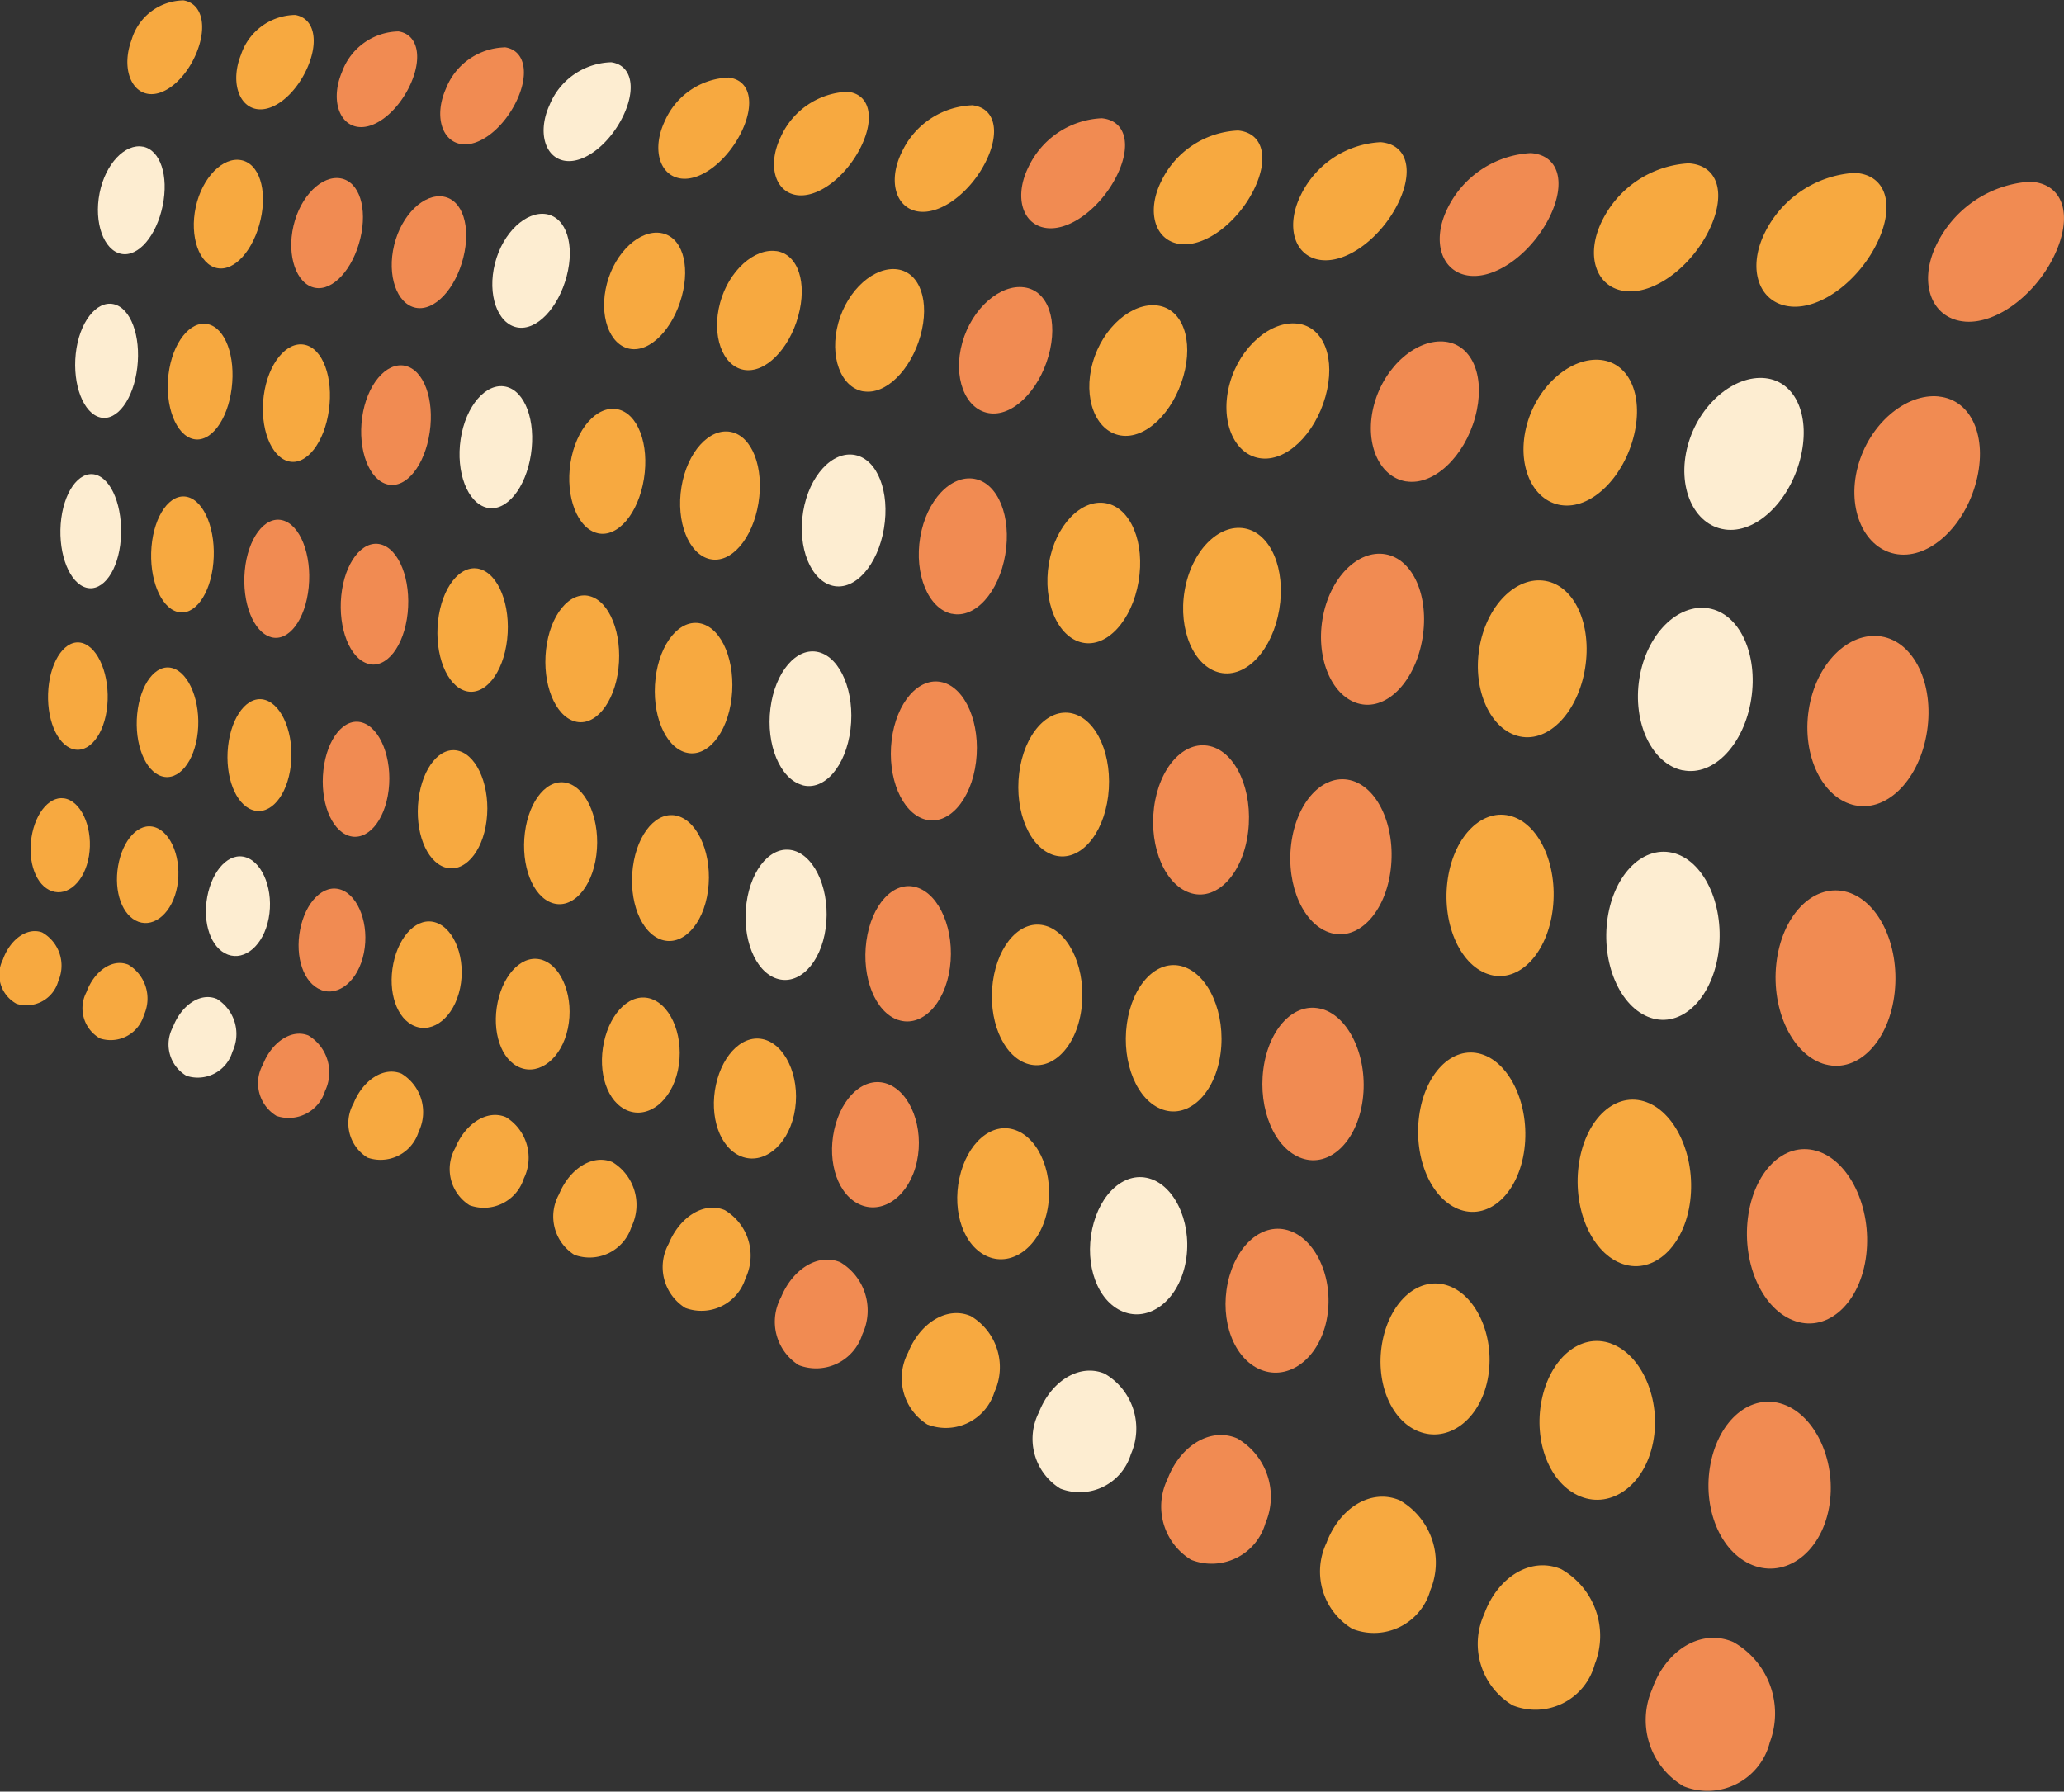 <svg xmlns="http://www.w3.org/2000/svg" width="90" height="78.139" viewBox="0 0 90 78.139">
  <rect x="0" y="0" width="90" height="78.139" fill="#333333" stroke="none"/>
  <g id="Group_15817" data-name="Group 15817" transform="translate(-48 -10.543)">
    <g id="Group_749" data-name="Group 749" transform="translate(48 10.543)">
      <g id="Group_745" data-name="Group 745" transform="translate(10.653 1.357)">
        <path id="Path_143" data-name="Path 143" d="M60.8,12.218c-1.43-.147-3.039,1.2-3.533,3.073S57.573,18.9,59,19.1s2.939-1.247,3.437-3.179-.207-3.557-1.636-3.7" transform="translate(13.086 3.716)" fill="#f18b52"/>
        <path id="Path_144" data-name="Path 144" d="M54.491,50.64c-1.421-.6-2.949.377-3.538,2.082a3.351,3.351,0,0,0,1.382,4.213,2.8,2.8,0,0,0,3.757-1.917,3.573,3.573,0,0,0-1.6-4.378" transform="translate(10.427 19.614)" fill="#f18b52"/>
        <path id="Path_145" data-name="Path 145" d="M60.99,11.7c1.434.119,3.157-1.244,3.942-2.96s.343-3.073-1.1-3.141a4.892,4.892,0,0,0-4.1,2.8c-.777,1.66-.17,3.181,1.261,3.3" transform="translate(14.029 0.968)" fill="#f18b52"/>
        <path id="Path_146" data-name="Path 146" d="M55.891,43.3c-1.427-.5-2.807.689-3.175,2.593s.408,3.852,1.832,4.421,2.961-.511,3.331-2.483-.561-4.029-1.987-4.531" transform="translate(11.218 16.591)" fill="#f18b52"/>
        <path id="Path_147" data-name="Path 147" d="M56.836,35.478c-1.427-.408-2.739.926-2.985,2.949s.658,4.01,2.082,4.483,2.835-.807,3.082-2.895-.752-4.129-2.179-4.537" transform="translate(11.71 13.356)" fill="#f18b52"/>
        <path id="Path_148" data-name="Path 148" d="M56.876,35.025C58.3,35.4,59.659,34,59.887,31.878s-.757-4.084-2.181-4.4-2.752,1.093-2.98,3.15.726,4.024,2.15,4.4" transform="translate(12.077 10.042)" fill="#f18b52"/>
        <path id="Path_149" data-name="Path 149" d="M57.764,26.983c1.424.287,2.817-1.175,3.128-3.24s-.573-3.9-2-4.126-2.848,1.183-3.16,3.191.607,3.889,2.031,4.176" transform="translate(12.485 6.785)" fill="#f18b52"/>
        <path id="Path_150" data-name="Path 150" d="M39.076,44.362c-1.181-.508-2.493.327-3.039,1.764a2.723,2.723,0,0,0,1.026,3.53A2.439,2.439,0,0,0,40.3,48.064a2.939,2.939,0,0,0-1.222-3.7" transform="translate(4.224 17.017)" fill="#f18b52"/>
        <path id="Path_151" data-name="Path 151" d="M45.662,10.067c1.222.125,2.736-1.06,3.475-2.559s.411-2.707-.824-2.789a4.292,4.292,0,0,0-3.624,2.406c-.723,1.461-.249,2.817.973,2.942" transform="translate(7.778 0.602)" fill="#f18b52"/>
        <path id="Path_152" data-name="Path 152" d="M41.492,31.11c-1.2-.352-2.324.83-2.562,2.6s.49,3.5,1.683,3.906,2.4-.716,2.646-2.542-.57-3.618-1.767-3.968" transform="translate(5.507 11.546)" fill="#f18b52"/>
        <path id="Path_153" data-name="Path 153" d="M39.292,44.008c1.185.48,2.506-.446,2.861-2.147s-.392-3.478-1.585-3.907-2.373.619-2.721,2.265.26,3.31,1.445,3.79" transform="translate(5.036 14.376)" fill="#f18b52"/>
        <path id="Path_154" data-name="Path 154" d="M43.771,16.623c1.209.19,2.531-1.087,3-2.792s-.084-3.154-1.3-3.3-2.627,1.032-3.094,2.7.181,3.2,1.39,3.395" transform="translate(6.898 3.015)" fill="#f18b52"/>
        <path id="Path_155" data-name="Path 155" d="M43.5,17.083c-1.206-.21-2.446,1.04-2.745,2.823s.449,3.451,1.653,3.709,2.406-1.038,2.707-2.867-.409-3.455-1.615-3.665" transform="translate(6.259 5.733)" fill="#f18b52"/>
        <path id="Path_156" data-name="Path 156" d="M42.351,24.047c-1.2-.28-2.344.97-2.568,2.792s.552,3.553,1.751,3.88,2.365-.913,2.591-2.783-.573-3.608-1.774-3.889" transform="translate(5.865 8.62)" fill="#f18b52"/>
        <path id="Path_157" data-name="Path 157" d="M32.559,8.433c1.05.13,2.378-.919,3.051-2.256s.422-2.431-.644-2.531a3.718,3.718,0,0,0-3.188,2.113c-.653,1.309-.269,2.544.781,2.674" transform="translate(2.421 0.155)" fill="#f18b52"/>
        <path id="Path_158" data-name="Path 158" d="M26.889,38.7c.991.4,2.116-.408,2.44-1.891s-.285-3.032-1.284-3.392-2.007.57-2.322,2.01S25.9,38.3,26.889,38.7" transform="translate(-0.001 12.498)" fill="#f18b52"/>
        <path id="Path_159" data-name="Path 159" d="M28.087,33.137c1,.34,2.034-.658,2.256-2.278s-.446-3.2-1.455-3.506S26.915,28.12,26.7,29.7s.384,3.1,1.387,3.44" transform="translate(0.425 9.989)" fill="#f18b52"/>
        <path id="Path_160" data-name="Path 160" d="M26.725,38.93c-.985-.425-2.1.3-2.6,1.523a2.236,2.236,0,0,0,.78,2.961,2.113,2.113,0,0,0,2.766-1.346,2.449,2.449,0,0,0-.95-3.138" transform="translate(-0.722 14.771)" fill="#f18b52"/>
        <path id="Path_161" data-name="Path 161" d="M29.678,21.029c-1.019-.246-2,.888-2.2,2.521s.443,3.179,1.454,3.463,2.016-.832,2.224-2.506-.457-3.232-1.474-3.478" transform="translate(0.75 7.368)" fill="#f18b52"/>
        <path id="Path_162" data-name="Path 162" d="M29.736,20.642c1.022.228,2.06-.936,2.337-2.581s-.311-3.11-1.339-3.3-2.1.933-2.37,2.544.35,3.113,1.372,3.341" transform="translate(1.109 4.767)" fill="#f18b52"/>
        <path id="Path_163" data-name="Path 163" d="M32.384,8.857c-1.043-.146-2.275.9-2.7,2.406s.115,2.9,1.147,3.079,2.179-.964,2.612-2.494S33.428,9,32.384,8.857" transform="translate(1.625 2.318)" fill="#f18b52"/>
        <path id="Path_164" data-name="Path 164" d="M38,23c-1.137-.268-2.225.939-2.443,2.692s.511,3.419,1.645,3.73,2.241-.885,2.46-2.683S39.136,23.264,38,23" transform="translate(4.109 8.185)" fill="#f18b52"/>
        <path id="Path_165" data-name="Path 165" d="M10.137,31.927c-.755-.306-1.611.309-1.987,1.266a1.669,1.669,0,0,0,.592,2.241,1.655,1.655,0,0,0,2.116-1.084,1.879,1.879,0,0,0-.721-2.422" transform="translate(-7.339 11.878)" fill="#f18b52"/>
        <path id="Path_166" data-name="Path 166" d="M16.377,1.464a2.83,2.83,0,0,0-2.568,1.8c-.517,1.162-.193,2.278.657,2.415s1.911-.763,2.448-1.935.33-2.16-.537-2.285" transform="translate(-5.017 -0.754)" fill="#f18b52"/>
        <path id="Path_167" data-name="Path 167" d="M13.035,11.275c-.82-.171-1.668.828-1.867,2.251s.306,2.738,1.115,2.926,1.618-.835,1.83-2.276-.259-2.729-1.079-2.9" transform="translate(-6.029 3.32)" fill="#f18b52"/>
        <path id="Path_168" data-name="Path 168" d="M14.324,6.062c-.841-.146-1.823.773-2.15,2.106s.116,2.581.941,2.742,1.733-.835,2.072-2.184-.023-2.518-.864-2.664" transform="translate(-5.638 1.156)" fill="#f18b52"/>
        <path id="Path_169" data-name="Path 169" d="M10.177,31.8c.763.293,1.627-.395,1.87-1.617s-.228-2.49-1-2.756-1.551.549-1.782,1.745.153,2.334.916,2.627" transform="translate(-6.832 10.019)" fill="#f18b52"/>
        <path id="Path_170" data-name="Path 170" d="M11.691,21.99c.794.221,1.57-.763,1.723-2.213s-.374-2.8-1.178-3-1.574.808-1.717,2.238.378,2.749,1.172,2.97" transform="translate(-6.291 5.607)" fill="#f18b52"/>
        <path id="Path_171" data-name="Path 171" d="M11.077,27.21c.781.255,1.571-.614,1.738-1.992s-.367-2.717-1.158-2.947-1.534.716-1.687,2.07.326,2.615,1.107,2.869" transform="translate(-6.521 7.884)" fill="#f18b52"/>
        <path id="Path_172" data-name="Path 172" d="M11.128,5.5c-.813-.147-1.755.757-2.06,2.07s.133,2.542.929,2.7,1.665-.82,1.985-2.146-.042-2.479-.854-2.624" transform="translate(-6.924 0.923)" fill="#f18b52"/>
        <path id="Path_173" data-name="Path 173" d="M13.063.973A2.674,2.674,0,0,0,10.6,2.743c-.487,1.144-.16,2.248.661,2.388s1.839-.745,2.346-1.9S13.9,1.1,13.063.973" transform="translate(-6.341 -0.959)" fill="#f18b52"/>
        <path id="Path_174" data-name="Path 174" d="M8.691,21.137c.766.21,1.5-.757,1.642-2.176s-.374-2.736-1.149-2.926-1.509.8-1.639,2.2.381,2.691,1.147,2.9" transform="translate(-7.525 5.297)" fill="#f18b52"/>
      </g>
      <g id="Group_746" data-name="Group 746" transform="translate(0 0.636)">
        <path id="Path_175" data-name="Path 175" d="M28.892,45.318A2.218,2.218,0,0,0,31.807,43.9a2.594,2.594,0,0,0-1.029-3.312c-1.045-.452-2.225.309-2.736,1.593a2.384,2.384,0,0,0,.851,3.141" transform="translate(11.555 16.176)" fill="#f7a940"/>
        <path id="Path_176" data-name="Path 176" d="M39.2,4.023a3.907,3.907,0,0,0-3.328,2.2c-.679,1.353-.269,2.624.832,2.752s2.493-.96,3.188-2.348.426-2.51-.692-2.606" transform="translate(14.77 1.034)" fill="#f7a940"/>
        <path id="Path_177" data-name="Path 177" d="M32.031,34.844c-1.059-.384-2.122.583-2.449,2.088s.2,3,1.249,3.431,2.238-.418,2.572-1.966-.313-3.172-1.372-3.553" transform="translate(12.254 13.81)" fill="#f7a940"/>
        <path id="Path_178" data-name="Path 178" d="M36.526,9.416c-1.1-.146-2.387.941-2.824,2.493s.129,2.993,1.216,3.175,2.29-1,2.739-2.583-.034-2.939-1.131-3.085" transform="translate(13.945 3.272)" fill="#f7a940"/>
        <path id="Path_179" data-name="Path 179" d="M32.074,34.548c1.063.361,2.15-.674,2.381-2.358s-.48-3.332-1.549-3.649-2.082.787-2.309,2.423.416,3.223,1.476,3.584" transform="translate(12.698 11.203)" fill="#f7a940"/>
        <path id="Path_180" data-name="Path 180" d="M33.783,21.59c1.076.236,2.169-.965,2.456-2.664S35.9,15.71,34.818,15.51s-2.21.965-2.49,2.627.379,3.216,1.455,3.453" transform="translate(13.408 5.801)" fill="#f7a940"/>
        <path id="Path_181" data-name="Path 181" d="M33.724,21.991c-1.074-.256-2.109.91-2.319,2.6s.471,3.294,1.543,3.59,2.122-.856,2.337-2.589-.487-3.346-1.561-3.6" transform="translate(13.036 8.489)" fill="#f7a940"/>
        <path id="Path_182" data-name="Path 182" d="M24.28,32.069c-.947-.34-1.9.563-2.2,1.942s.159,2.745,1.093,3.123,2-.4,2.313-1.82-.262-2.9-1.206-3.245" transform="translate(9.139 12.662)" fill="#f7a940"/>
        <path id="Path_183" data-name="Path 183" d="M23.126,37.321c-.931-.4-1.989.3-2.462,1.458a2.1,2.1,0,0,0,.722,2.8,2.012,2.012,0,0,0,2.622-1.281,2.309,2.309,0,0,0-.882-2.973" transform="translate(8.495 14.828)" fill="#f7a940"/>
        <path id="Path_184" data-name="Path 184" d="M30.926,3.247a3.528,3.528,0,0,0-3.053,2.034c-.63,1.27-.265,2.472.738,2.6s2.272-.876,2.918-2.173.415-2.358-.6-2.465" transform="translate(11.454 0.71)" fill="#f7a940"/>
        <path id="Path_185" data-name="Path 185" d="M23.36,2.392a3.165,3.165,0,0,0-2.8,1.9c-.572,1.206-.238,2.358.679,2.5s2.078-.815,2.668-2.038.386-2.242-.548-2.358" transform="translate(8.428 0.354)" fill="#f7a940"/>
        <path id="Path_186" data-name="Path 186" d="M18.049,24.141c-.864-.256-1.689.729-1.87,2.157s.334,2.782,1.191,3.069,1.733-.624,1.924-2.085-.381-2.885-1.244-3.141" transform="translate(6.709 9.38)" fill="#f7a940"/>
        <path id="Path_187" data-name="Path 187" d="M14.718,38.293a1.827,1.827,0,0,0,2.356-1.169,2.073,2.073,0,0,0-.781-2.677c-.832-.351-1.784.3-2.21,1.349a1.865,1.865,0,0,0,.636,2.5" transform="translate(5.767 13.64)" fill="#f7a940"/>
        <path id="Path_188" data-name="Path 188" d="M19.727,12.234c.895.168,1.888-.876,2.269-2.285s0-2.62-.913-2.767S19.1,8,18.733,9.383s.1,2.683.994,2.851" transform="translate(7.733 2.343)" fill="#f7a940"/>
        <path id="Path_189" data-name="Path 189" d="M18.775,18.022c.879.2,1.774-.866,2.016-2.374s-.265-2.855-1.155-3.034-1.818.858-2.048,2.341.309,2.864,1.188,3.066" transform="translate(7.287 4.599)" fill="#f7a940"/>
        <path id="Path_190" data-name="Path 190" d="M17.33,29.6c-.851-.3-1.71.552-1.976,1.832s.143,2.521.982,2.855,1.8-.395,2.078-1.707-.234-2.678-1.084-2.98" transform="translate(6.347 11.642)" fill="#f7a940"/>
        <path id="Path_191" data-name="Path 191" d="M18.723,18.373c-.876-.215-1.723.83-1.894,2.329s.389,2.895,1.256,3.138,1.726-.783,1.9-2.307-.389-2.944-1.266-3.16" transform="translate(6.982 6.988)" fill="#f7a940"/>
        <path id="Path_192" data-name="Path 192" d="M47.035,54.334a2.677,2.677,0,0,0,3.577-1.8,3.345,3.345,0,0,0-1.464-4.139c-1.335-.568-2.787.358-3.363,1.969a3.122,3.122,0,0,0,1.25,3.971" transform="translate(18.929 19.407)" fill="#f7a940"/>
        <path id="Path_193" data-name="Path 193" d="M50.534,41.424c-1.343-.477-2.656.661-3.019,2.474s.351,3.659,1.692,4.2,2.8-.486,3.167-2.361-.5-3.833-1.839-4.31" transform="translate(19.708 16.534)" fill="#f7a940"/>
        <path id="Path_194" data-name="Path 194" d="M51.478,33.949c-1.343-.389-2.593.892-2.84,2.824s.6,3.832,1.939,4.278,2.683-.773,2.929-2.765-.682-3.948-2.029-4.337" transform="translate(20.196 13.444)" fill="#f7a940"/>
        <path id="Path_195" data-name="Path 195" d="M46.467,32.084c1.271.343,2.5-.95,2.726-2.892s-.629-3.758-1.9-4.051-2.474,1.009-2.7,2.9.6,3.7,1.873,4.041" transform="translate(18.518 9.796)" fill="#f7a940"/>
        <path id="Path_196" data-name="Path 196" d="M48.57,17.425c1.278.193,2.658-1.137,3.141-2.91s-.115-3.276-1.4-3.421-2.756,1.082-3.232,2.81.215,3.329,1.492,3.522" transform="translate(19.503 3.97)" fill="#f7a940"/>
        <path id="Path_197" data-name="Path 197" d="M53.223,5.033a4.49,4.49,0,0,0-3.78,2.528c-.745,1.52-.231,2.926,1.059,3.048s2.871-1.117,3.625-2.681.395-2.814-.9-2.895" transform="translate(20.405 1.455)" fill="#f7a940"/>
        <path id="Path_198" data-name="Path 198" d="M46.426,32.493c-1.268-.371-2.456.861-2.7,2.711s.539,3.662,1.808,4.087,2.537-.743,2.783-2.65-.623-3.777-1.891-4.148" transform="translate(18.154 12.841)" fill="#f7a940"/>
        <path id="Path_199" data-name="Path 199" d="M47.354,24.689c1.274.268,2.54-1.079,2.845-2.98s-.459-3.59-1.736-3.805-2.572,1.082-2.876,2.933.5,3.584,1.767,3.852" transform="translate(18.919 6.795)" fill="#f7a940"/>
        <path id="Path_200" data-name="Path 200" d="M44.182,45.994c1.26.508,2.651-.464,3.011-2.249s-.44-3.651-1.706-4.1-2.511.637-2.867,2.365.3,3.478,1.561,3.986" transform="translate(17.673 15.797)" fill="#f7a940"/>
        <path id="Path_201" data-name="Path 201" d="M44.128,46.271c-1.258-.536-2.637.343-3.2,1.863a2.915,2.915,0,0,0,1.134,3.743,2.555,2.555,0,0,0,3.4-1.692,3.134,3.134,0,0,0-1.336-3.914" transform="translate(16.91 18.528)" fill="#f7a940"/>
        <path id="Path_202" data-name="Path 202" d="M40.885,9.975c-1.154-.146-2.506.985-2.957,2.589s.153,3.094,1.3,3.278,2.405-1.04,2.867-2.683-.055-3.039-1.209-3.185" transform="translate(15.7 3.505)" fill="#f7a940"/>
        <path id="Path_203" data-name="Path 203" d="M41.068,9.523c1.159.127,2.612-1.009,3.328-2.449s.423-2.6-.753-2.692a4.1,4.1,0,0,0-3.472,2.3c-.7,1.406-.265,2.715.9,2.842" transform="translate(16.554 1.183)" fill="#f7a940"/>
        <path id="Path_204" data-name="Path 204" d="M39.124,16.286c-1.144-.205-2.324,1-2.615,2.718s.411,3.331,1.549,3.577,2.285-1,2.578-2.76-.371-3.329-1.512-3.535" transform="translate(15.146 6.123)" fill="#f7a940"/>
        <path id="Path_205" data-name="Path 205" d="M11.554,36.766a1.736,1.736,0,0,0,2.228-1.121,1.965,1.965,0,0,0-.745-2.541c-.791-.327-1.692.3-2.091,1.3a1.758,1.758,0,0,0,.607,2.36" transform="translate(4.47 13.086)" fill="#f7a940"/>
        <path id="Path_206" data-name="Path 206" d="M15.3,17.535c-.838-.208-1.642.817-1.8,2.278s.379,2.817,1.206,3.048,1.642-.77,1.808-2.256-.381-2.861-1.216-3.069" transform="translate(5.601 6.641)" fill="#f7a940"/>
        <path id="Path_207" data-name="Path 207" d="M14.01,28.444c-.81-.283-1.624.549-1.873,1.785s.146,2.419.944,2.731,1.7-.392,1.966-1.655-.228-2.578-1.038-2.861" transform="translate(5.014 11.162)" fill="#f7a940"/>
        <path id="Path_208" data-name="Path 208" d="M14.045,28.22c.814.27,1.646-.617,1.823-2.034s-.368-2.793-1.193-3.036-1.605.721-1.774,2.111.33,2.69,1.144,2.96" transform="translate(5.349 8.969)" fill="#f7a940"/>
        <path id="Path_209" data-name="Path 209" d="M9.922,10.627c-.791-.166-1.6.817-1.786,2.215s.313,2.687,1.091,2.871,1.556-.827,1.751-2.241-.265-2.68-1.056-2.845" transform="translate(3.365 3.774)" fill="#f7a940"/>
        <path id="Path_210" data-name="Path 210" d="M6.278,15c.755.177,1.5-.817,1.676-2.21s-.276-2.636-1.043-2.8S5.368,10.8,5.2,12.18,5.524,14.826,6.278,15" transform="translate(2.148 3.511)" fill="#f7a940"/>
        <path id="Path_211" data-name="Path 211" d="M5.77,20.593c-.735-.208-1.414.713-1.539,2.007s.343,2.483,1.067,2.708,1.441-.614,1.577-1.927S6.5,20.8,5.77,20.593" transform="translate(1.75 7.91)" fill="#f7a940"/>
        <path id="Path_212" data-name="Path 212" d="M4.541,29.622c.7.255,1.486-.4,1.692-1.551s-.246-2.334-.965-2.571-1.421.556-1.615,1.686.184,2.181.889,2.436" transform="translate(1.497 9.945)" fill="#f7a940"/>
        <path id="Path_213" data-name="Path 213" d="M4.5,29.733c-.7-.265-1.474.324-1.795,1.206A1.511,1.511,0,0,0,3.3,32.962a1.509,1.509,0,0,0,1.91-1.022,1.723,1.723,0,0,0-.7-2.207" transform="translate(1.066 11.694)" fill="#f7a940"/>
        <path id="Path_214" data-name="Path 214" d="M9.846.465A2.53,2.53,0,0,0,7.483,2.2c-.454,1.131-.125,2.227.674,2.368s1.772-.726,2.249-1.867S10.663.6,9.846.465" transform="translate(3.025 -0.449)" fill="#f7a940"/>
        <path id="Path_215" data-name="Path 215" d="M5.8,20.329c.739.2,1.445-.752,1.57-2.145s-.379-2.683-1.13-2.867-1.454.8-1.568,2.176.389,2.636,1.128,2.835" transform="translate(1.934 5.721)" fill="#f7a940"/>
        <path id="Path_216" data-name="Path 216" d="M6.982,9.646c.773.159,1.605-.81,1.9-2.116s-.062-2.443-.851-2.592-1.693.745-1.976,2.041.153,2.508.926,2.667" transform="translate(2.482 1.41)" fill="#f7a940"/>
        <path id="Path_217" data-name="Path 217" d="M.728,31.858a1.44,1.44,0,0,0,1.816-1,1.664,1.664,0,0,0-.709-2.116C1.161,28.5.422,29.08.126,29.931a1.444,1.444,0,0,0,.6,1.927" transform="translate(0 11.287)" fill="#f7a940"/>
        <path id="Path_218" data-name="Path 218" d="M2.556,24.442c.7.21,1.389-.614,1.508-1.9s-.381-2.527-1.093-2.724-1.367.716-1.476,1.987.357,2.428,1.062,2.637" transform="translate(0.615 7.59)" fill="#f7a940"/>
        <path id="Path_219" data-name="Path 219" d="M1.872,28.645c.685.239,1.427-.408,1.614-1.527s-.262-2.269-.957-2.49S1.156,25.188.983,26.29s.2,2.116.889,2.356" transform="translate(0.392 9.584)" fill="#f7a940"/>
      </g>
      <g id="Group_747" data-name="Group 747" transform="translate(5.554 0)">
        <path id="Path_225" data-name="Path 225" d="M26.95,13.622c.981.174,2.075-.931,2.493-2.418s-.008-2.759-1-2.9-2.174.872-2.579,2.33.1,2.818,1.087,2.993" transform="translate(5.138 3.443)" fill="#f7a940"/>
        <path id="Path_226" data-name="Path 226" d="M20.713,30.8c-.895-.321-1.8.555-2.085,1.883s.147,2.627,1.035,2.983,1.9-.394,2.191-1.758-.246-2.786-1.141-3.107" transform="translate(2.152 12.772)" fill="#f7a940"/>
        <path id="Path_227" data-name="Path 227" d="M24.678,7.741C23.728,7.6,22.6,8.582,22.219,10s.1,2.746,1.032,2.918,1.982-.9,2.378-2.347,0-2.687-.951-2.833" transform="translate(3.625 3.211)" fill="#f7a940"/>
        <path id="Path_228" data-name="Path 228" d="M27.06,2.829a3.339,3.339,0,0,0-2.92,1.963c-.6,1.234-.258,2.412.7,2.545s2.17-.844,2.79-2.1.4-2.295-.57-2.406" transform="translate(4.354 1.172)" fill="#f7a940"/>
        <path id="Path_229" data-name="Path 229" d="M17.956,39.879a1.916,1.916,0,0,0,2.484-1.222,2.184,2.184,0,0,0-.824-2.82c-.879-.374-1.884.3-2.333,1.4a1.979,1.979,0,0,0,.672,2.643" transform="translate(1.54 14.85)" fill="#f7a940"/>
        <path id="Path_230" data-name="Path 230" d="M20.752,30.549c.9.3,1.826-.633,2.029-2.14s-.4-2.983-1.305-3.252-1.774.736-1.969,2.213.345,2.876,1.246,3.179" transform="translate(2.537 10.436)" fill="#f7a940"/>
        <path id="Path_231" data-name="Path 231" d="M22.248,18.86c.923.21,1.863-.888,2.116-2.436s-.272-2.93-1.206-3.111-1.9.879-2.15,2.4.317,2.939,1.24,3.148" transform="translate(3.153 5.524)" fill="#f7a940"/>
        <path id="Path_232" data-name="Path 232" d="M21.516,24.842c.91.256,1.813-.8,2-2.365s-.4-3.029-1.326-3.256-1.808.847-1.989,2.387.4,2.978,1.312,3.235" transform="translate(2.83 7.976)" fill="#f7a940"/>
        <path id="Path_233" data-name="Path 233" d="M55.6,11.155c1.356.122,3.011-1.181,3.784-2.814s.369-2.942-1-3.014a4.691,4.691,0,0,0-3.94,2.658c-.76,1.587-.205,3.048,1.154,3.169" transform="translate(16.933 2.213)" fill="#f7a940"/>
        <path id="Path_234" data-name="Path 234" d="M37.157,29.793c-1.131-.334-2.2.807-2.433,2.508s.449,3.359,1.574,3.74,2.273-.7,2.511-2.446-.521-3.468-1.652-3.8" transform="translate(8.858 12.357)" fill="#f7a940"/>
        <path id="Path_235" data-name="Path 235" d="M8.645,21.574c-.76-.221-1.471.711-1.614,2.029s.33,2.537,1.082,2.777,1.5-.606,1.655-1.948-.362-2.637-1.123-2.858" transform="translate(-2.641 8.952)" fill="#f7a940"/>
        <path id="Path_236" data-name="Path 236" d="M6.376.017a2.392,2.392,0,0,0-2.269,1.72C3.684,2.86,4.021,3.947,4.8,4.09s1.717-.713,2.16-1.842S7.175.157,6.376.017" transform="translate(-3.923 0)" fill="#f7a940"/>
      </g>
      <g id="Group_748" data-name="Group 748" transform="translate(2.635 2.703)">
        <path id="Path_220" data-name="Path 220" d="M24.32,31.8c.95.321,1.927-.643,2.14-2.2s-.418-3.09-1.375-3.375-1.871.749-2.078,2.275.362,2.983,1.312,3.3" transform="translate(6.909 8.176)" fill="#fdedd1"/>
        <path id="Path_221" data-name="Path 221" d="M52.352,26.283c-1.346-.3-2.609,1.048-2.838,3.019s.663,3.856,2.006,4.214,2.637-.985,2.867-3.014-.691-3.917-2.034-4.22" transform="translate(17.927 8.203)" fill="#fdedd1"/>
        <path id="Path_222" data-name="Path 222" d="M34.96,42.369c-1.113-.48-2.356.317-2.886,1.676a2.548,2.548,0,0,0,.933,3.329,2.331,2.331,0,0,0,3.075-1.5,2.765,2.765,0,0,0-1.121-3.5" transform="translate(10.594 14.847)" fill="#fdedd1"/>
        <path id="Path_223" data-name="Path 223" d="M15.351,17.2c.841.194,1.692-.848,1.917-2.319s-.259-2.789-1.11-2.963-1.736.844-1.954,2.293S14.51,17,15.351,17.2" transform="translate(3.248 2.24)" fill="#fdedd1"/>
        <path id="Path_224" data-name="Path 224" d="M3.381,14.628c-.729-.177-1.406.8-1.508,2.153s.4,2.593,1.121,2.78,1.4-.749,1.5-2.122-.389-2.634-1.118-2.811" transform="translate(-1.861 3.368)" fill="#fdedd1"/>
        <path id="Path_237" data-name="Path 237" d="M27.017,14.024c-.978-.19-2,.9-2.259,2.467s.333,3.021,1.3,3.239,1.955-.907,2.222-2.5S28,14.214,27.017,14.024" transform="translate(7.629 3.117)" fill="#fdedd1"/>
        <path id="Path_238" data-name="Path 238" d="M53.64,18.252c1.349.2,2.8-1.191,3.287-3.038s-.159-3.413-1.513-3.559-2.895,1.137-3.382,2.937.259,3.463,1.608,3.659" transform="translate(18.927 2.136)" fill="#fdedd1"/>
        <path id="Path_239" data-name="Path 239" d="M19.688,1.922A2.989,2.989,0,0,0,17.011,3.77c-.545,1.181-.215,2.312.664,2.449s1.987-.786,2.552-1.982.358-2.194-.539-2.316" transform="translate(4.324 -1.909)" fill="#fdedd1"/>
        <path id="Path_240" data-name="Path 240" d="M7.3,30.671c.732.272,1.551-.4,1.777-1.58S8.846,26.682,8.1,26.43s-1.484.552-1.7,1.714.166,2.255.9,2.527" transform="translate(0.003 8.262)" fill="#fdedd1"/>
        <path id="Path_241" data-name="Path 241" d="M4.977,4.524c-.767-.147-1.634.736-1.888,2.026s.184,2.49.939,2.646,1.546-.8,1.813-2.1-.1-2.428-.864-2.575" transform="translate(-1.382 -0.829)" fill="#fdedd1"/>
        <path id="Path_242" data-name="Path 242" d="M25.124,25.9c.96.27,1.91-.814,2.109-2.433S26.8,20.339,25.841,20.1s-1.9.866-2.1,2.45.42,3.073,1.38,3.344" transform="translate(7.218 5.639)" fill="#fdedd1"/>
        <path id="Path_243" data-name="Path 243" d="M52.41,25.812c1.343.277,2.674-1.125,2.983-3.1s-.514-3.739-1.86-3.961-2.708,1.131-3.017,3.058.548,3.73,1.894,4.008" transform="translate(18.333 5.078)" fill="#fdedd1"/>
        <path id="Path_244" data-name="Path 244" d="M36.255,36.355c-1.123-.4-2.247.6-2.583,2.172s.225,3.151,1.341,3.605,2.368-.432,2.714-2.055-.348-3.317-1.471-3.722" transform="translate(11.318 12.369)" fill="#fdedd1"/>
        <path id="Path_245" data-name="Path 245" d="M17.525,6.6c-.872-.146-1.9.791-2.244,2.147s.106,2.627.963,2.792,1.8-.854,2.163-2.228S18.394,6.75,17.525,6.6" transform="translate(3.667 0.036)" fill="#fdedd1"/>
        <path id="Path_246" data-name="Path 246" d="M7.264,30.791c-.723-.286-1.539.317-1.888,1.232a1.589,1.589,0,0,0,.586,2.13A1.577,1.577,0,0,0,7.969,33.1a1.8,1.8,0,0,0-.7-2.312" transform="translate(-0.468 10.064)" fill="#fdedd1"/>
        <path id="Path_247" data-name="Path 247" d="M5.025,12.135c.161-1.372-.29-2.6-1.038-2.76s-1.5.8-1.646,2.164.341,2.609,1.076,2.78,1.447-.813,1.608-2.184" transform="translate(-1.673 1.186)" fill="#fdedd1"/>
      </g>
    </g>
  </g>
</svg>
